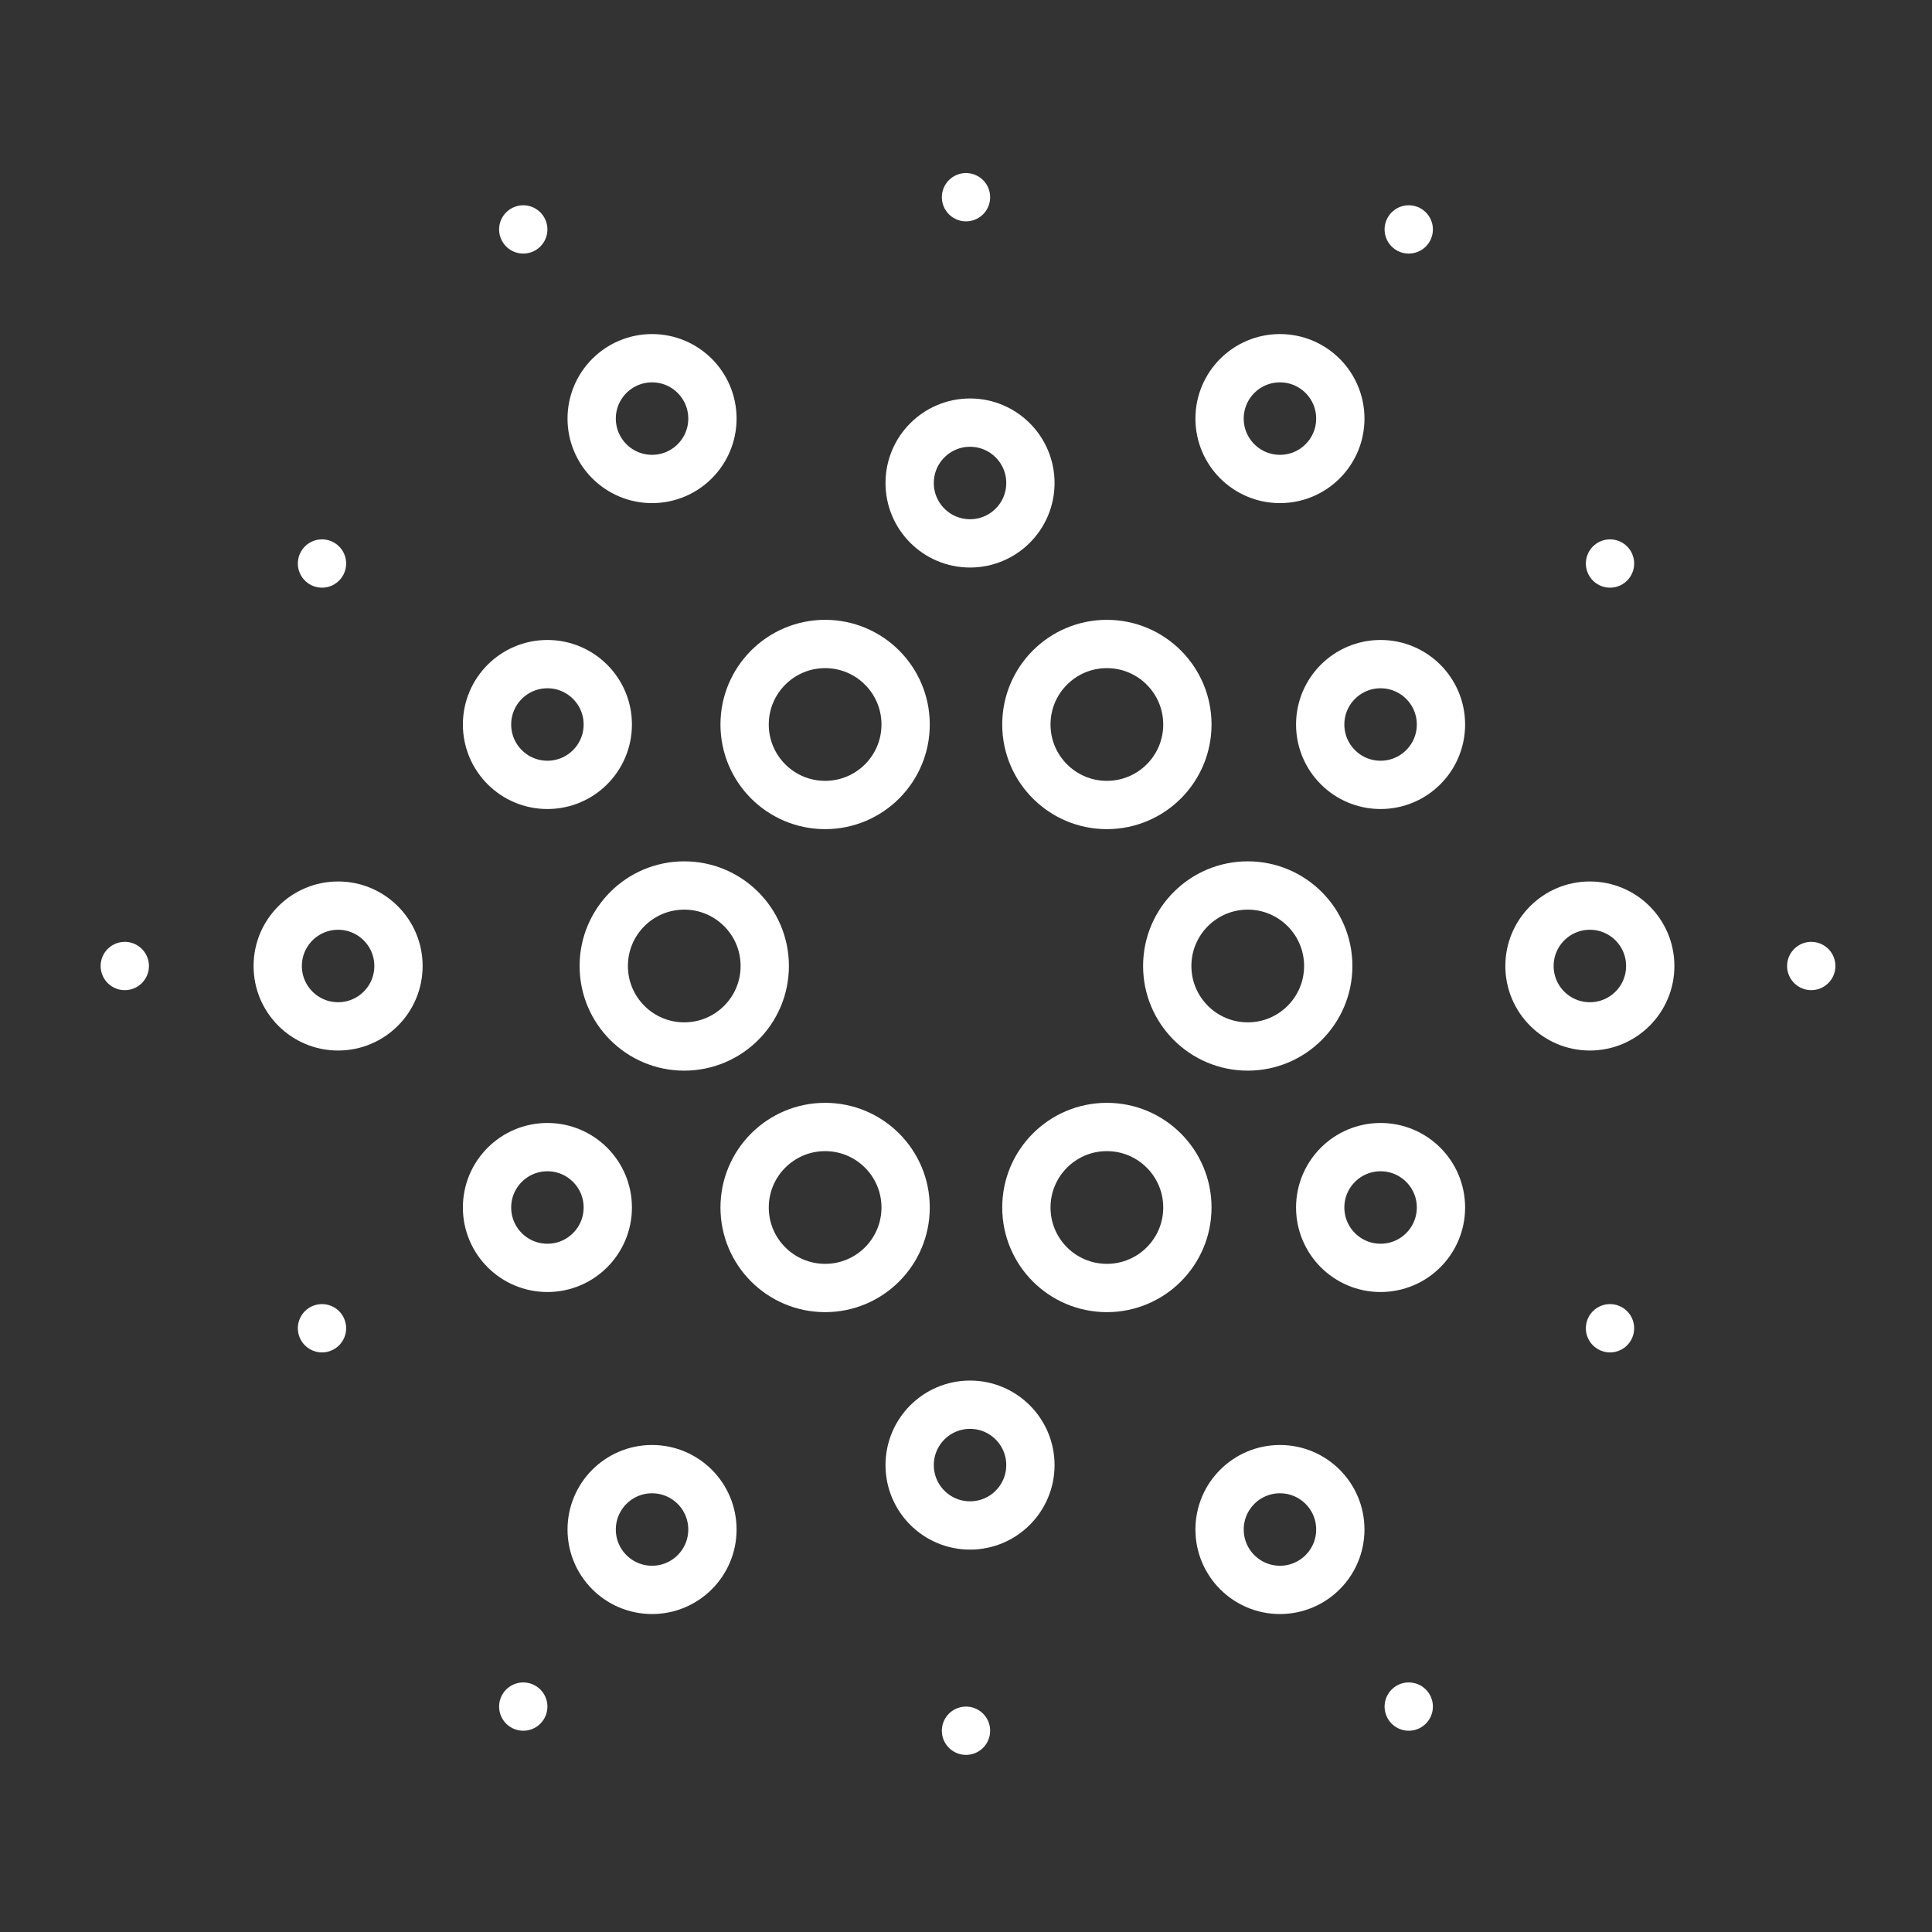 <?xml version="1.0" encoding="UTF-8"?> <svg xmlns="http://www.w3.org/2000/svg" width="80" height="80" viewBox="0 0 80 80" fill="none"><rect x="0" y="0" width="80" height="80" fill="#333333" stroke="none"/> <path d="M45.833 33.333C47.674 33.333 49.167 31.841 49.167 30C49.167 28.159 47.674 26.666 45.833 26.666C43.992 26.666 42.5 28.159 42.5 30C42.5 31.841 43.992 33.333 45.833 33.333Z" stroke="white" stroke-width="2" stroke-miterlimit="10"></path> <path d="M34.167 33.333C36.008 33.333 37.5 31.841 37.5 30C37.5 28.159 36.008 26.666 34.167 26.666C32.326 26.666 30.833 28.159 30.833 30C30.833 31.841 32.326 33.333 34.167 33.333Z" stroke="white" stroke-width="2" stroke-miterlimit="10"></path> <path d="M51.667 43.333C53.508 43.333 55 41.841 55 40C55 38.159 53.508 36.666 51.667 36.666C49.826 36.666 48.333 38.159 48.333 40C48.333 41.841 49.826 43.333 51.667 43.333Z" stroke="white" stroke-width="2" stroke-miterlimit="10"></path> <path d="M57.167 32.5C58.547 32.5 59.667 31.381 59.667 30C59.667 28.619 58.547 27.5 57.167 27.5C55.786 27.5 54.667 28.619 54.667 30C54.667 31.381 55.786 32.5 57.167 32.5Z" stroke="white" stroke-width="2" stroke-miterlimit="10"></path> <path d="M57.167 52.5C58.547 52.5 59.667 51.381 59.667 50C59.667 48.619 58.547 47.5 57.167 47.5C55.786 47.5 54.667 48.619 54.667 50C54.667 51.381 55.786 52.5 57.167 52.5Z" stroke="white" stroke-width="2" stroke-miterlimit="10"></path> <path d="M65.833 42.5C67.214 42.5 68.333 41.381 68.333 40C68.333 38.619 67.214 37.5 65.833 37.5C64.453 37.5 63.333 38.619 63.333 40C63.333 41.381 64.453 42.5 65.833 42.5Z" stroke="white" stroke-width="2" stroke-miterlimit="10"></path> <path d="M22.667 32.5C24.047 32.5 25.167 31.381 25.167 30C25.167 28.619 24.047 27.5 22.667 27.5C21.286 27.5 20.167 28.619 20.167 30C20.167 31.381 21.286 32.5 22.667 32.5Z" stroke="white" stroke-width="2" stroke-miterlimit="10"></path> <path d="M22.667 52.5C24.047 52.5 25.167 51.381 25.167 50C25.167 48.619 24.047 47.5 22.667 47.5C21.286 47.5 20.167 48.619 20.167 50C20.167 51.381 21.286 52.5 22.667 52.5Z" stroke="white" stroke-width="2" stroke-miterlimit="10"></path> <path d="M14 42.5C15.38 42.5 16.5 41.381 16.5 40C16.5 38.619 15.38 37.5 14 37.5C12.619 37.5 11.5 38.619 11.5 40C11.5 41.381 12.619 42.5 14 42.5Z" stroke="white" stroke-width="2" stroke-miterlimit="10"></path> <path d="M53 19.833C54.381 19.833 55.5 18.714 55.5 17.333C55.5 15.952 54.381 14.833 53 14.833C51.619 14.833 50.5 15.952 50.5 17.333C50.5 18.714 51.619 19.833 53 19.833Z" stroke="white" stroke-width="2" stroke-miterlimit="10"></path> <path d="M27 19.833C28.381 19.833 29.5 18.714 29.5 17.333C29.5 15.952 28.381 14.833 27 14.833C25.619 14.833 24.5 15.952 24.5 17.333C24.5 18.714 25.619 19.833 27 19.833Z" stroke="white" stroke-width="2" stroke-miterlimit="10"></path> <path d="M40.167 22.5C41.547 22.5 42.667 21.381 42.667 20C42.667 18.619 41.547 17.5 40.167 17.5C38.786 17.5 37.667 18.619 37.667 20C37.667 21.381 38.786 22.5 40.167 22.5Z" stroke="white" stroke-width="2" stroke-miterlimit="10"></path> <path d="M53 65.834C54.381 65.834 55.5 64.714 55.5 63.334C55.5 61.953 54.381 60.834 53 60.834C51.619 60.834 50.5 61.953 50.5 63.334C50.5 64.714 51.619 65.834 53 65.834Z" stroke="white" stroke-width="2" stroke-miterlimit="10"></path> <path d="M27 65.834C28.381 65.834 29.5 64.714 29.5 63.334C29.5 61.953 28.381 60.834 27 60.834C25.619 60.834 24.5 61.953 24.5 63.334C24.5 64.714 25.619 65.834 27 65.834Z" stroke="white" stroke-width="2" stroke-miterlimit="10"></path> <path d="M40.167 63.166C41.547 63.166 42.667 62.047 42.667 60.666C42.667 59.286 41.547 58.166 40.167 58.166C38.786 58.166 37.667 59.286 37.667 60.666C37.667 62.047 38.786 63.166 40.167 63.166Z" stroke="white" stroke-width="2" stroke-miterlimit="10"></path> <path d="M28.333 43.333C30.174 43.333 31.667 41.841 31.667 40C31.667 38.159 30.174 36.666 28.333 36.666C26.492 36.666 25 38.159 25 40C25 41.841 26.492 43.333 28.333 43.333Z" stroke="white" stroke-width="2" stroke-miterlimit="10"></path> <path d="M34.167 53.333C36.008 53.333 37.5 51.841 37.5 50C37.5 48.159 36.008 46.666 34.167 46.666C32.326 46.666 30.833 48.159 30.833 50C30.833 51.841 32.326 53.333 34.167 53.333Z" stroke="white" stroke-width="2" stroke-miterlimit="10"></path> <path d="M45.833 53.333C47.674 53.333 49.167 51.841 49.167 50C49.167 48.159 47.674 46.666 45.833 46.666C43.992 46.666 42.5 48.159 42.5 50C42.5 51.841 43.992 53.333 45.833 53.333Z" stroke="white" stroke-width="2" stroke-miterlimit="10"></path> <path d="M40 8.166V8.166" stroke="white" stroke-width="2" stroke-linecap="round" stroke-linejoin="round"></path> <path d="M58.333 9.5V9.5" stroke="white" stroke-width="2" stroke-linecap="round" stroke-linejoin="round"></path> <path d="M58.333 70.666V70.666" stroke="white" stroke-width="2" stroke-linecap="round" stroke-linejoin="round"></path> <path d="M66.667 55V55" stroke="white" stroke-width="2" stroke-linecap="round" stroke-linejoin="round"></path> <path d="M66.667 23.334V23.334" stroke="white" stroke-width="2" stroke-linecap="round" stroke-linejoin="round"></path> <path d="M13.333 55V55" stroke="white" stroke-width="2" stroke-linecap="round" stroke-linejoin="round"></path> <path d="M13.333 23.334V23.334" stroke="white" stroke-width="2" stroke-linecap="round" stroke-linejoin="round"></path> <path d="M21.667 9.5V9.5" stroke="white" stroke-width="2" stroke-linecap="round" stroke-linejoin="round"></path> <path d="M21.667 70.666V70.666" stroke="white" stroke-width="2" stroke-linecap="round" stroke-linejoin="round"></path> <path d="M40 71.666V71.666" stroke="white" stroke-width="2" stroke-linecap="round" stroke-linejoin="round"></path> <path d="M5.167 40V40" stroke="white" stroke-width="2" stroke-linecap="round" stroke-linejoin="round"></path> <path d="M75 40V40" stroke="white" stroke-width="2" stroke-linecap="round" stroke-linejoin="round"></path> </svg> 